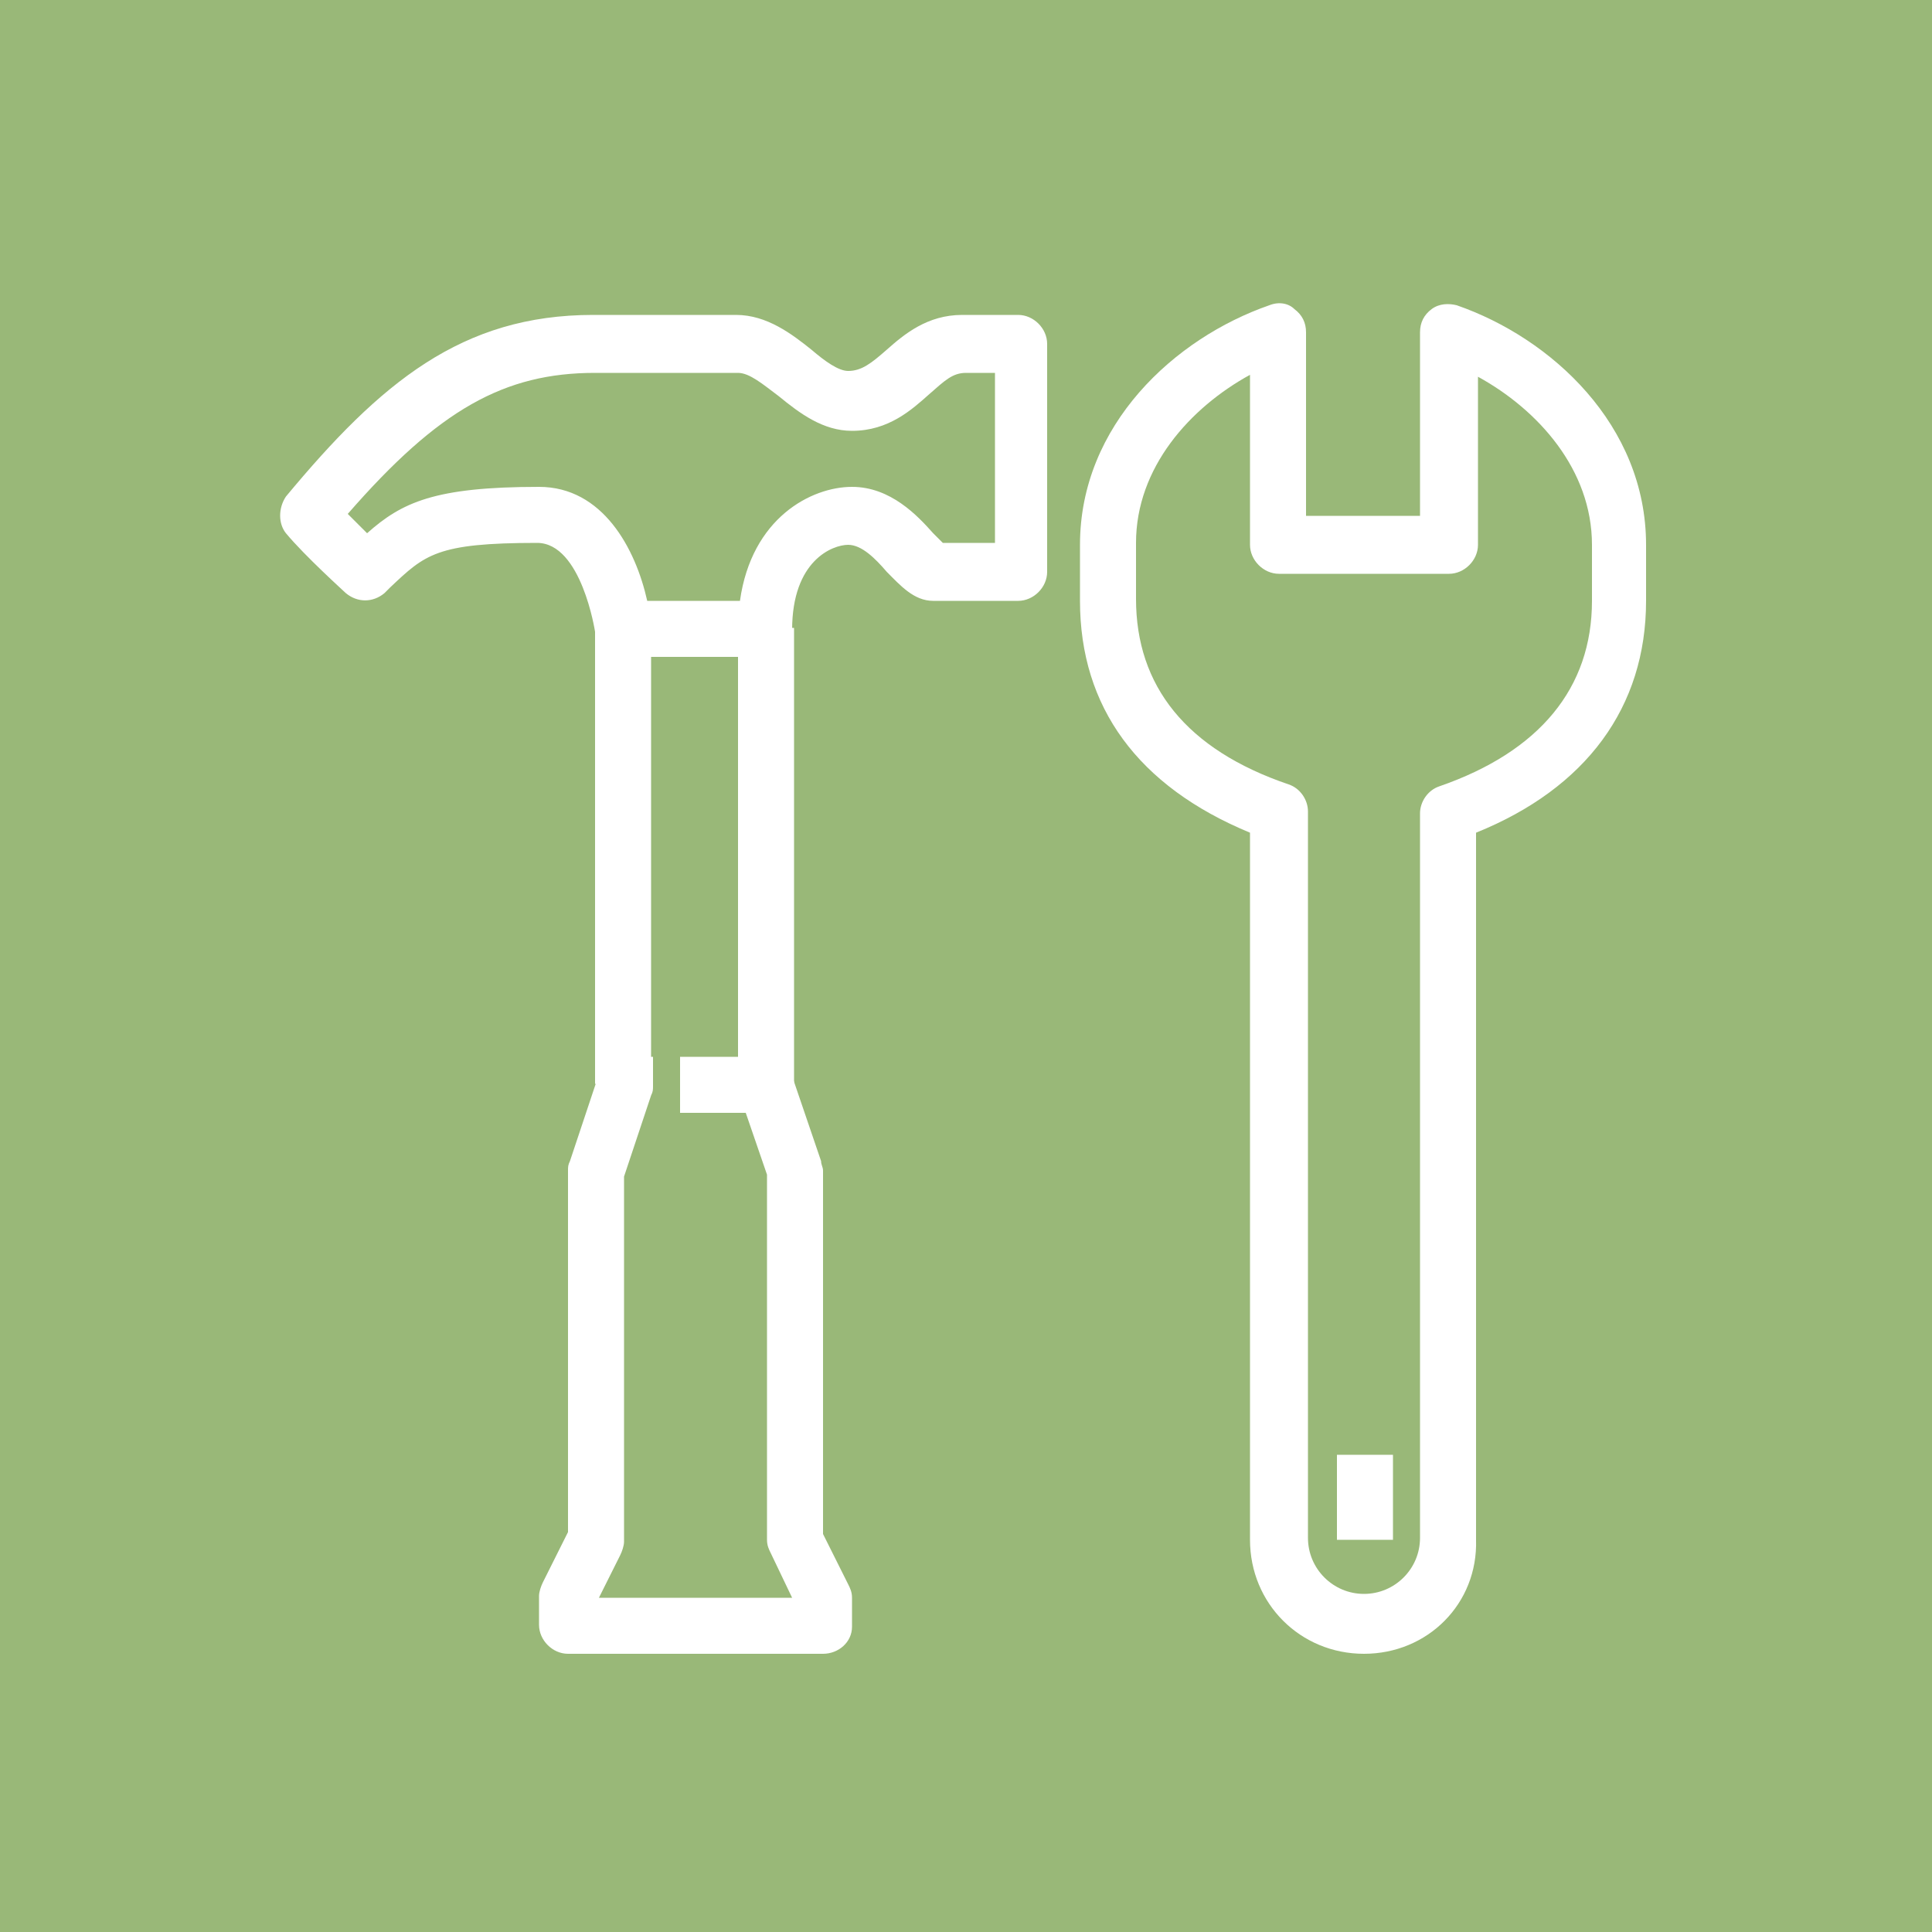 <svg xmlns="http://www.w3.org/2000/svg" xmlns:xlink="http://www.w3.org/1999/xlink" id="Ebene_1" x="0px" y="0px" viewBox="0 0 100 100" xml:space="preserve">
<rect fill="#99B878" width="100" height="100"></rect>
<rect x="38.2" y="32.5" fill="#FFFFFF" width="2.9" height="23.6"></rect>
<rect x="30.8" y="32.5" fill="#FFFFFF" width="2.9" height="23.6"></rect>
<g>
	<defs>
		<rect id="SVGID_7_" width="100" height="100"></rect>
	</defs>
	<clipPath id="SVGID_2_">
		<use xlink:href="#SVGID_7_"></use>
	</clipPath>
	<path clip-path="url(#SVGID_2_)" fill="#FFFFFF" d="M42.6,85.6H29.4c-0.8,0-1.5-0.7-1.5-1.5v-1.5c0-0.2,0.1-0.5,0.2-0.7l1.3-2.6   V60.6c0-0.2,0-0.3,0.1-0.5l1.4-4.2v-1.2h2.9v1.5c0,0.2,0,0.3-0.1,0.5l-1.4,4.2v18.9c0,0.2-0.1,0.5-0.2,0.7L31,82.7h10l-1.1-2.3   c-0.1-0.2-0.2-0.4-0.2-0.7V60.8l-1.1-3.2h-3.4v-2.9h4.4c0.6,0,1.2,0.4,1.4,1l1.5,4.4c0,0.2,0.1,0.3,0.1,0.5v18.8l1.3,2.6   c0.1,0.2,0.2,0.4,0.2,0.7v1.5C44.1,85,43.4,85.6,42.6,85.6"></path>
	<path clip-path="url(#SVGID_2_)" fill="#FFFFFF" d="M48.9,28.2 M33.5,31.1h4.8c0.6-4.3,3.7-5.9,5.8-5.9c2,0,3.4,1.5,4.2,2.4   c0.2,0.2,0.4,0.4,0.5,0.5h2.7v-8.8H50c-0.7,0-1.1,0.4-1.9,1.1c-0.9,0.8-2.1,1.9-4,1.9c-1.5,0-2.7-0.9-3.8-1.8   c-0.8-0.6-1.5-1.2-2.1-1.2h-7.4c-4.7,0-8.1,1.9-12.8,7.3c0.3,0.3,0.7,0.7,1,1c1.8-1.6,3.5-2.4,8.9-2.4   C31.2,25.2,32.9,28.4,33.5,31.1 M39.7,34h-7.4c-0.7,0-1.4-0.6-1.5-1.3c0,0-0.7-4.6-3-4.6c-5.2,0-5.8,0.6-7.6,2.3l-0.3,0.3   c-0.6,0.5-1.4,0.5-2,0c-0.1-0.1-2.1-1.9-3.1-3.1c-0.4-0.5-0.4-1.3,0-1.9c4.9-5.9,9.1-9.4,15.9-9.4h7.4c1.6,0,2.9,1,3.9,1.8   c0.7,0.6,1.4,1.1,1.9,1.1c0.7,0,1.2-0.4,2-1.1c0.9-0.8,2.1-1.8,3.9-1.8h2.9c0.8,0,1.5,0.7,1.5,1.5v11.8c0,0.8-0.7,1.5-1.5,1.5h-4.4   c-1,0-1.7-0.8-2.4-1.5c-0.6-0.7-1.3-1.4-2-1.4c-0.8,0-2.9,0.8-2.9,4.4C41.2,33.4,40.5,34,39.7,34"></path>
	<path clip-path="url(#SVGID_2_)" fill="#FFFFFF" d="M64.7,19.4c-3.1,1.7-5.9,4.8-5.9,8.7v2.9c0,4.5,2.6,7.8,7.9,9.6   c0.6,0.2,1,0.8,1,1.4v37.6c0,1.6,1.3,2.9,2.9,2.9c1.6,0,2.9-1.3,2.9-2.9V42.1c0-0.6,0.4-1.2,1-1.4c5.2-1.8,7.9-5.1,7.9-9.6v-2.9   c0-3.9-2.8-7-5.9-8.7v8.7c0,0.8-0.7,1.5-1.5,1.5h-8.8c-0.8,0-1.5-0.7-1.5-1.5V19.4z M70.6,85.6c-3.3,0-5.9-2.6-5.9-5.9V43.1   c-5.8-2.4-8.8-6.5-8.8-12v-2.9c0-6.2,4.9-10.7,9.8-12.4c0.5-0.2,1-0.1,1.3,0.2c0.4,0.3,0.6,0.7,0.6,1.2v9.5h5.9v-9.5   c0-0.5,0.2-0.9,0.6-1.2c0.4-0.3,0.9-0.3,1.3-0.2c4.9,1.7,9.8,6.2,9.8,12.4v2.9c0,5.5-3.1,9.7-8.8,12v36.6   C76.5,83,73.9,85.6,70.6,85.6"></path>
</g>
<rect x="69.2" y="75.3" fill="#FFFFFF" width="2.9" height="4.4"></rect>
</svg>